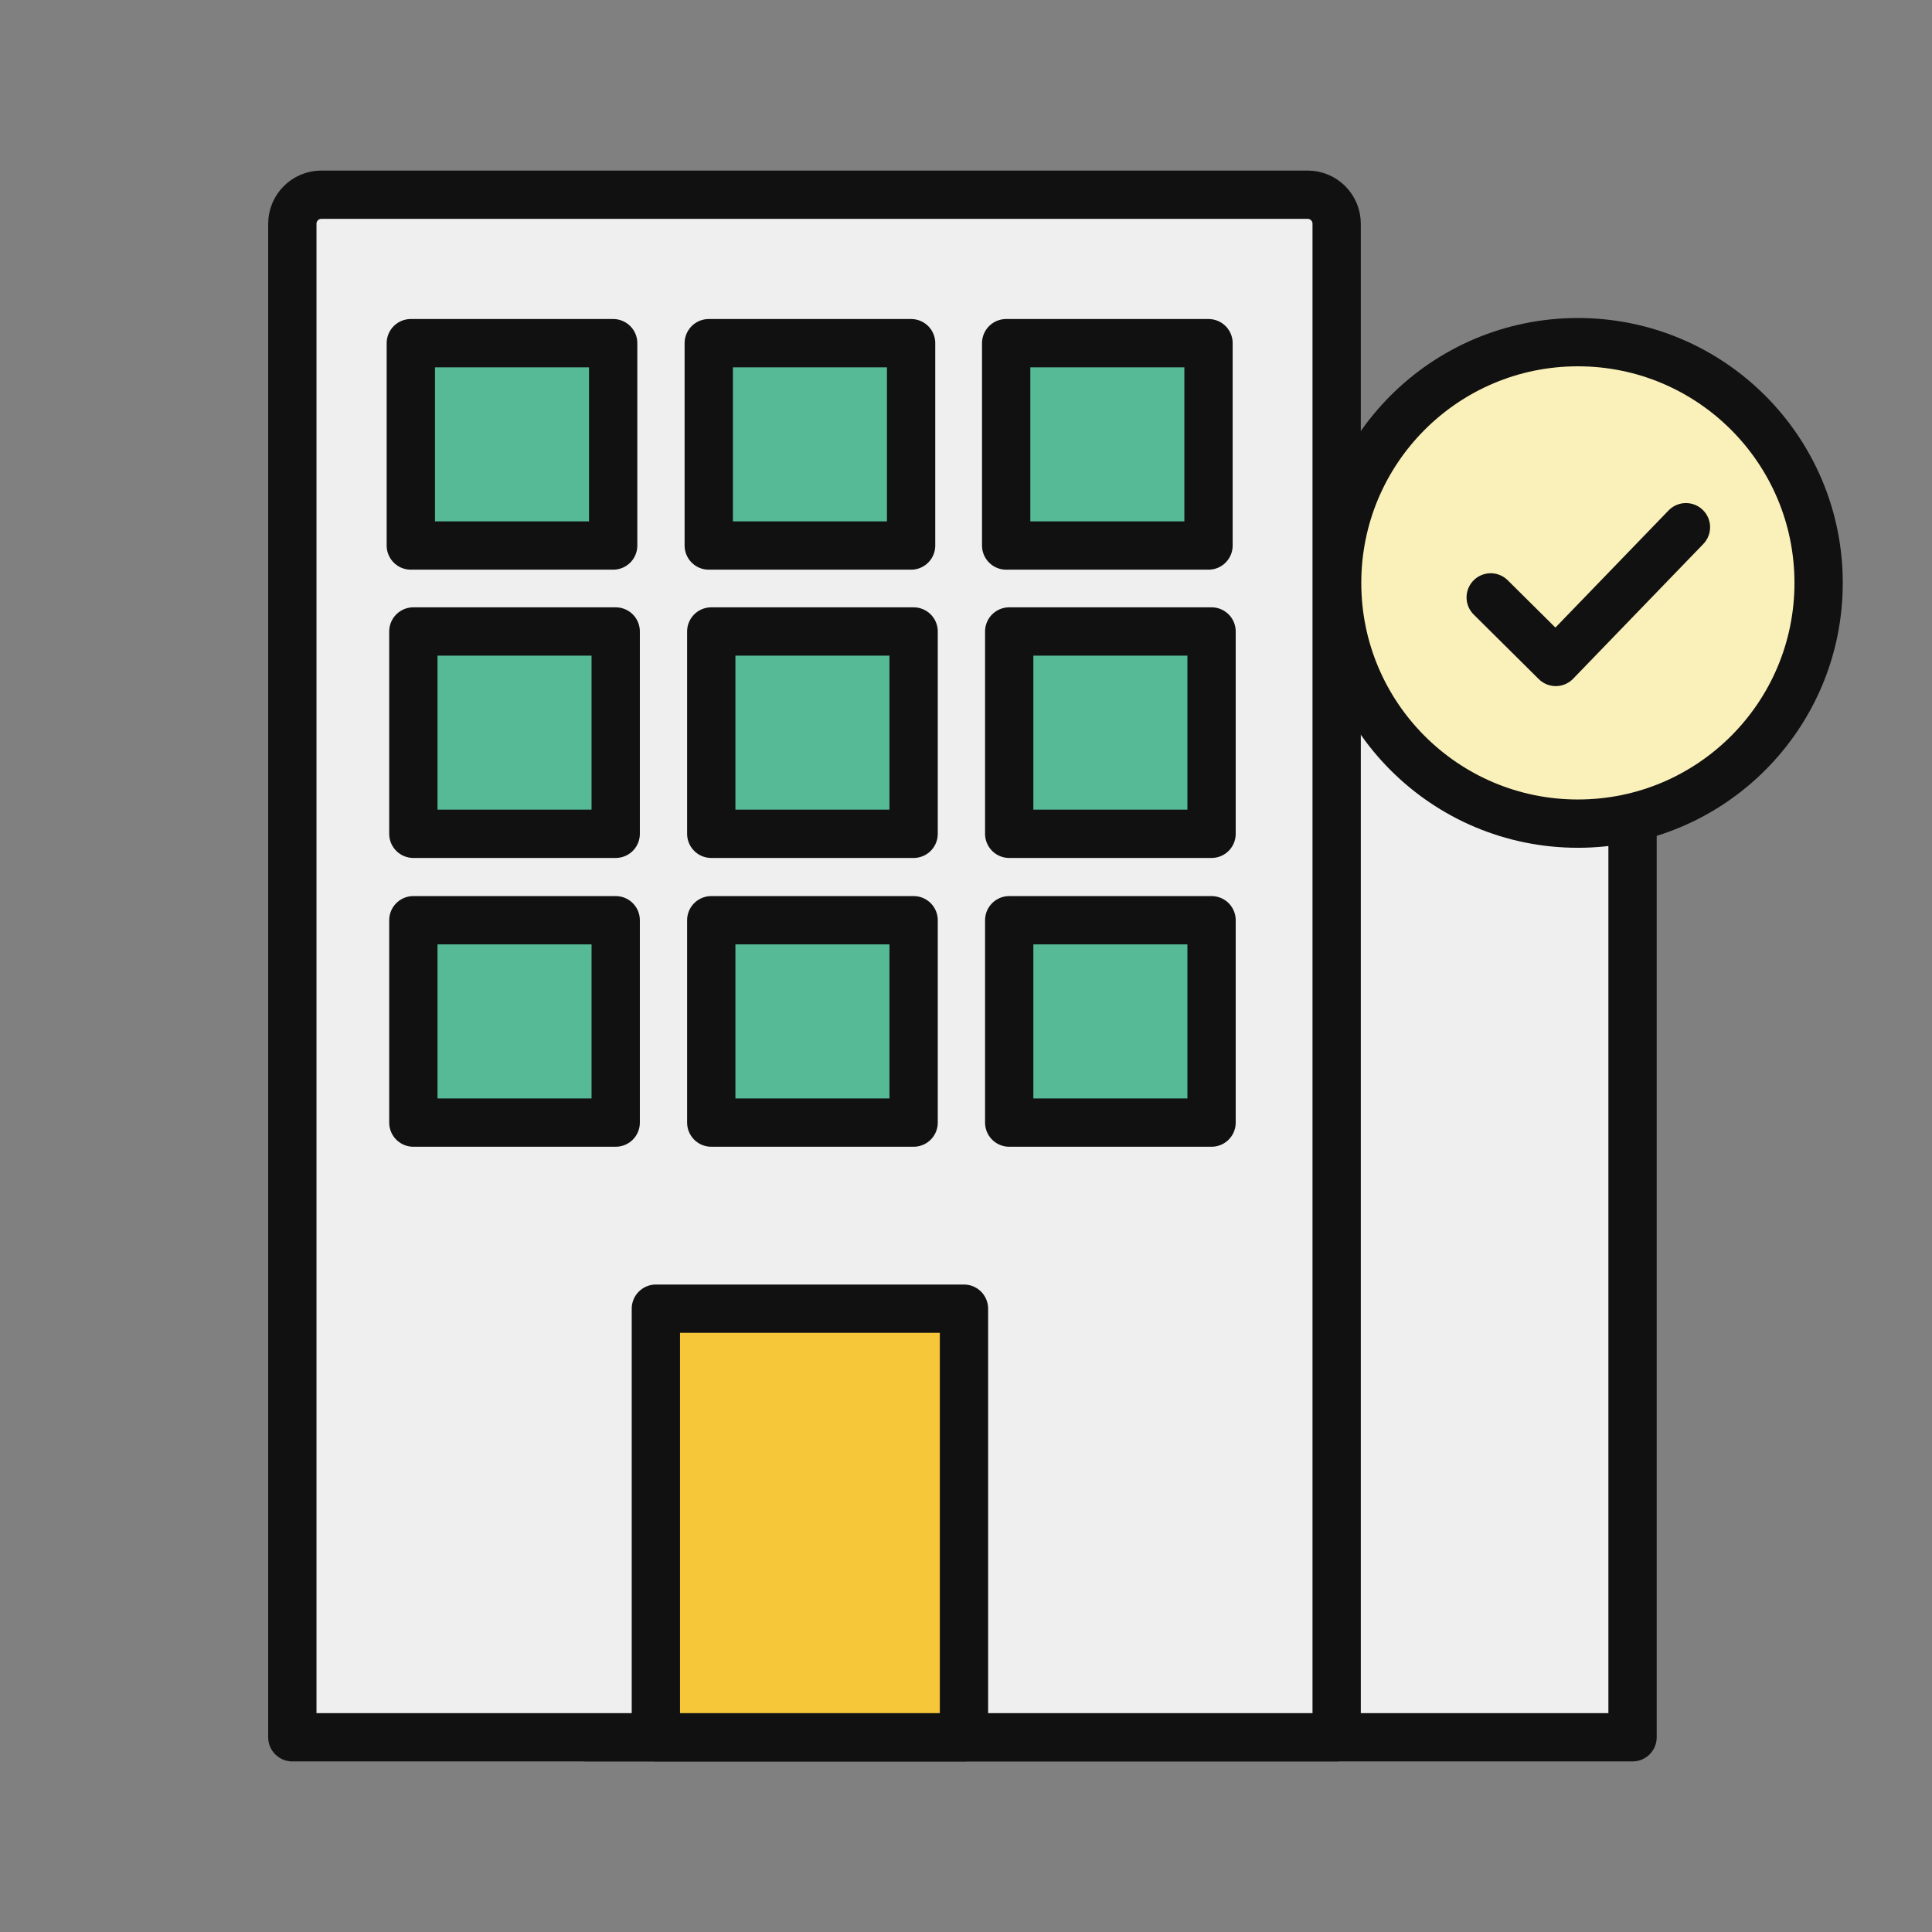<svg width="80" height="80" viewBox="0 0 80 80" fill="none" xmlns="http://www.w3.org/2000/svg">
<rect x="0" y="0" width="80" height="80" fill="#808080" stroke="none"/>
<path d="M24.295 21.053H66.4C66.718 21.053 67.024 21.179 67.249 21.404C67.474 21.629 67.6 21.934 67.6 22.253V71.937H24.295V21.053Z" fill="#EFEFEF" stroke="#111111" stroke-width="2" stroke-linecap="round" stroke-linejoin="round"/>
<path d="M13.284 8.063H54.148C54.466 8.063 54.771 8.189 54.996 8.414C55.221 8.639 55.348 8.945 55.348 9.263V71.937H12.105V9.263C12.105 8.948 12.229 8.646 12.45 8.422C12.67 8.197 12.97 8.069 13.284 8.063Z" fill="#EFEFEF" stroke="#111111" stroke-width="2" stroke-linecap="round" stroke-linejoin="round"/>
<path d="M25.39 14.21H17.011V22.589H25.39V14.21Z" fill="#56BA96" stroke="#111111" stroke-width="2" stroke-linecap="round" stroke-linejoin="round"/>
<path d="M25.495 26.148H17.116V34.526H25.495V26.148Z" fill="#56BA96" stroke="#111111" stroke-width="2" stroke-linecap="round" stroke-linejoin="round"/>
<path d="M25.495 38.105H17.116V46.484H25.495V38.105Z" fill="#56BA96" stroke="#111111" stroke-width="2" stroke-linecap="round" stroke-linejoin="round"/>
<path d="M37.727 14.21H29.348V22.589H37.727V14.21Z" fill="#56BA96" stroke="#111111" stroke-width="2" stroke-linecap="round" stroke-linejoin="round"/>
<path d="M37.831 26.148H29.452V34.526H37.831V26.148Z" fill="#56BA96" stroke="#111111" stroke-width="2" stroke-linecap="round" stroke-linejoin="round"/>
<path d="M37.831 38.105H29.452V46.484H37.831V38.105Z" fill="#56BA96" stroke="#111111" stroke-width="2" stroke-linecap="round" stroke-linejoin="round"/>
<path d="M50.042 14.21H41.663V22.589H50.042V14.21Z" fill="#56BA96" stroke="#111111" stroke-width="2" stroke-linecap="round" stroke-linejoin="round"/>
<path d="M50.168 26.148H41.789V34.526H50.168V26.148Z" fill="#56BA96" stroke="#111111" stroke-width="2" stroke-linecap="round" stroke-linejoin="round"/>
<path d="M50.168 38.105H41.789V46.484H50.168V38.105Z" fill="#56BA96" stroke="#111111" stroke-width="2" stroke-linecap="round" stroke-linejoin="round"/>
<path d="M39.916 54.19H27.158V71.937H39.916V54.19Z" fill="#F5C739" stroke="#111111" stroke-width="2" stroke-linecap="round" stroke-linejoin="round"/>
<path d="M75.305 24.137C75.305 18.631 70.842 14.168 65.337 14.168C59.831 14.168 55.368 18.631 55.368 24.137C55.368 29.642 59.831 34.105 65.337 34.105C70.842 34.105 75.305 29.642 75.305 24.137Z" fill="#FAF0B9" stroke="#111111" stroke-width="2" stroke-linecap="round" stroke-linejoin="round"/>
<path d="M61.727 24.737L64.421 27.41L69.811 21.831" stroke="#111111" stroke-width="2" stroke-linecap="round" stroke-linejoin="round"/>
</svg>
